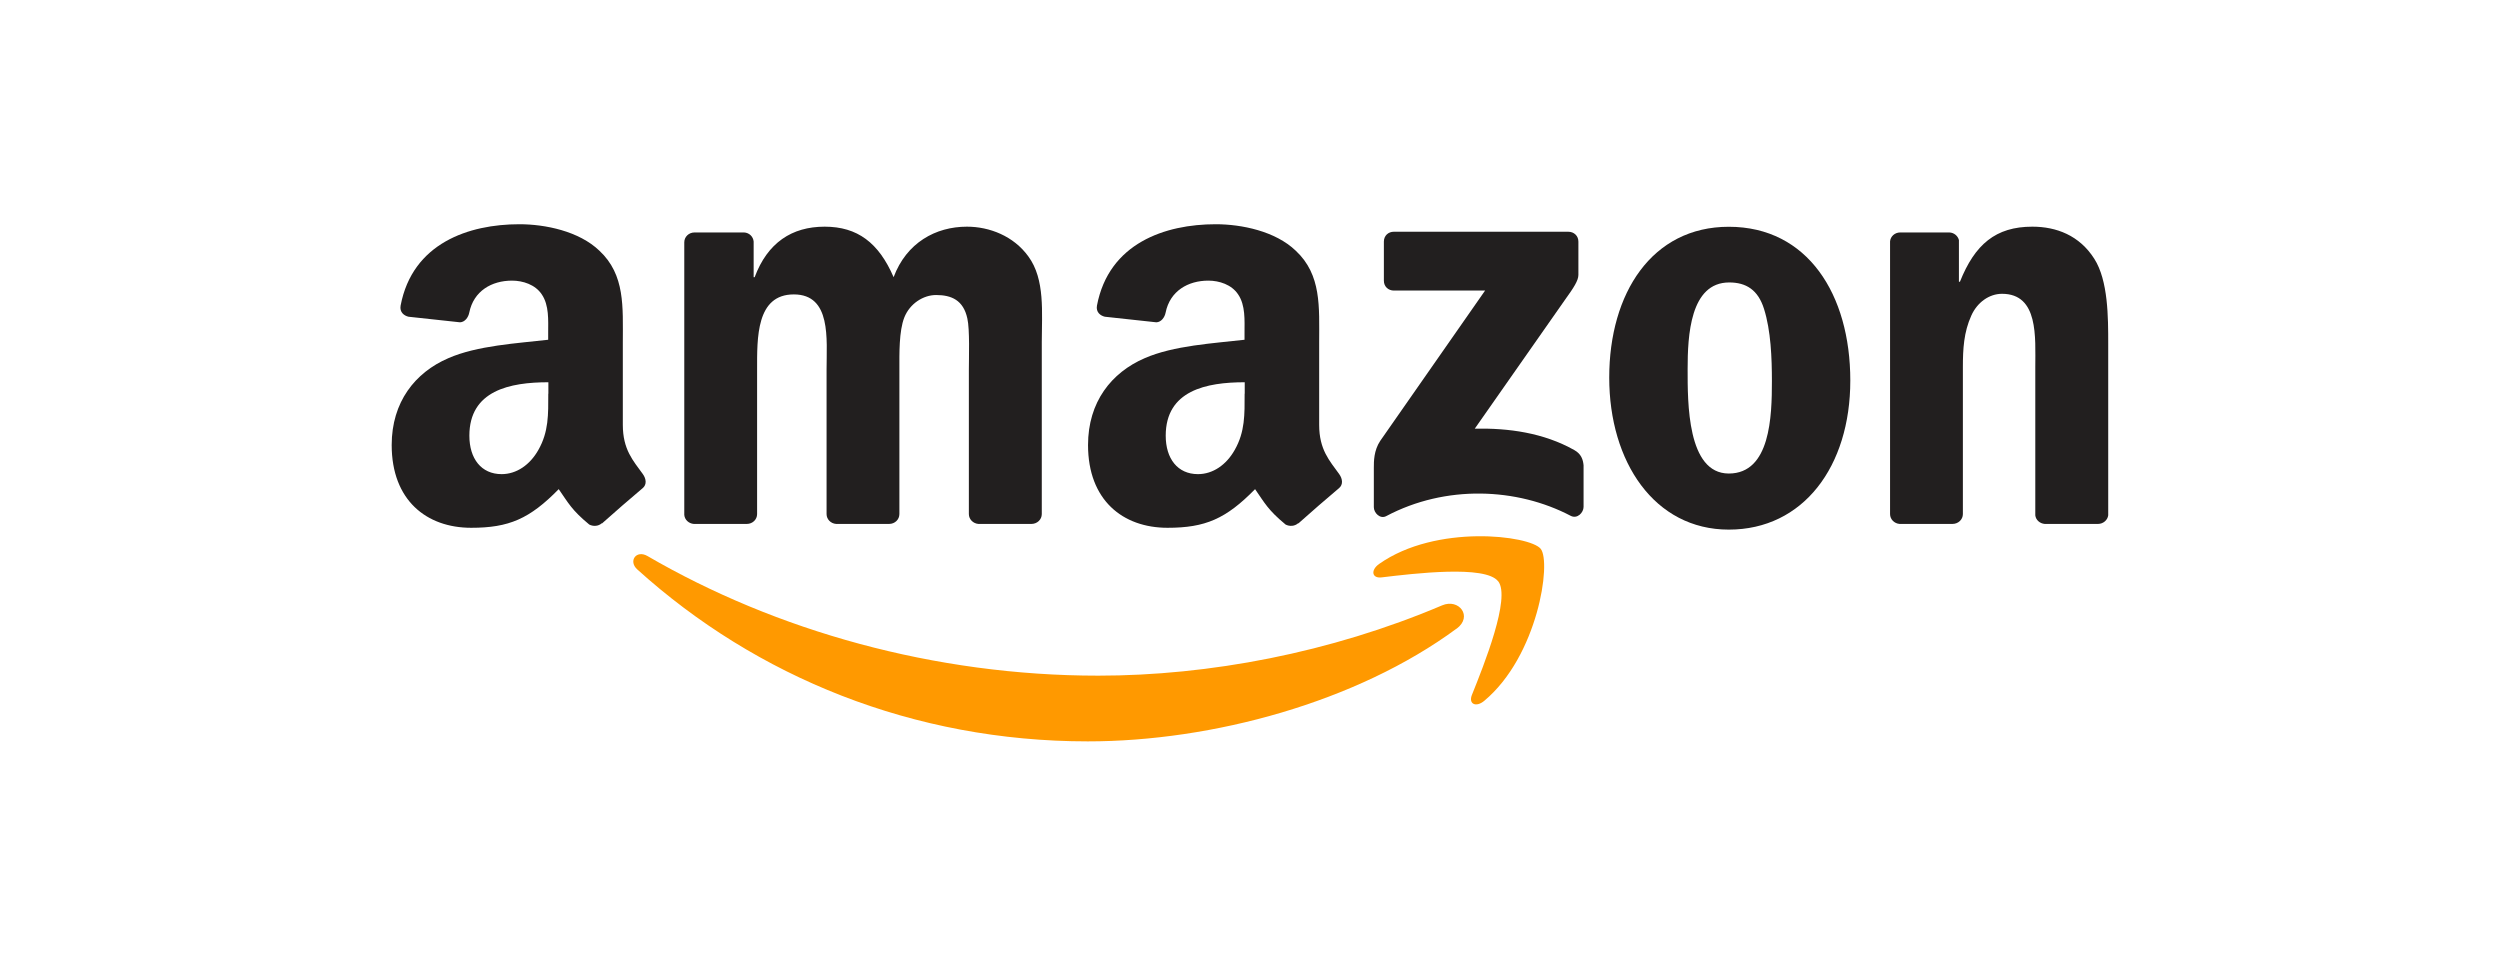 <?xml version="1.0" encoding="UTF-8"?>
<svg id="Layer_1" data-name="Layer 1" xmlns="http://www.w3.org/2000/svg" viewBox="0 0 246.5 95.2">
  <defs>
    <style>
      .cls-1 {
        fill: #221f1f;
      }

      .cls-1, .cls-2 {
        stroke-width: 0px;
      }

      .cls-2 {
        fill: #f90;
      }
    </style>
  </defs>
  <path id="path8" class="cls-2" d="m143.62,61.98c-9.83,7.25-24.09,11.12-36.36,11.12-17.21,0-32.7-6.36-44.42-16.95-.92-.83-.1-1.97,1.01-1.32,12.65,7.36,28.29,11.79,44.44,11.79,10.9,0,22.88-2.25,33.9-6.93,1.66-.71,3.06,1.09,1.43,2.3"/>
  <path id="path10" class="cls-2" d="m147.71,57.31c-1.25-1.61-8.31-.76-11.48-.38-.97.12-1.11-.72-.24-1.33,5.62-3.96,14.84-2.81,15.92-1.49,1.08,1.33-.28,10.58-5.56,14.99-.81.68-1.58.32-1.22-.58,1.19-2.96,3.85-9.6,2.59-11.21"/>
  <path id="path12" class="cls-1" d="m136.45,27.67v-3.85c0-.58.44-.97.97-.97h17.22c.55,0,.99.4.99.97v3.29c0,.55-.47,1.27-1.3,2.42l-8.92,12.74c3.32-.08,6.81.41,9.82,2.11.68.38.86.94.91,1.5v4.1c0,.56-.62,1.22-1.27.88-5.3-2.78-12.33-3.08-18.19.03-.6.32-1.22-.32-1.22-.88v-3.9c0-.63,0-1.69.63-2.64l10.34-14.82h-8.99c-.55,0-.99-.39-.99-.97"/>
  <path id="path14" class="cls-1" d="m73.65,51.66h-5.24c-.5-.04-.9-.41-.94-.89v-26.88c0-.54.45-.97,1.01-.97h4.88c.51.02.91.41.95.9v3.51h.1c1.27-3.4,3.67-4.98,6.9-4.98s5.33,1.58,6.8,4.98c1.27-3.4,4.15-4.98,7.23-4.98,2.2,0,4.6.91,6.06,2.94,1.66,2.26,1.32,5.55,1.32,8.43v16.97c0,.54-.46.97-1.02.97h-5.23c-.52-.04-.94-.46-.94-.97v-14.25c0-1.13.1-3.96-.15-5.04-.39-1.8-1.56-2.31-3.08-2.31-1.27,0-2.59.85-3.13,2.2-.54,1.36-.49,3.62-.49,5.15v14.25c0,.54-.45.97-1.01.97h-5.23c-.53-.04-.94-.46-.94-.97v-14.25c0-3,.49-7.41-3.23-7.41s-3.62,4.3-3.62,7.41v14.25c0,.54-.45.97-1.01.97"/>
  <path id="path16" class="cls-1" d="m170.46,22.36c7.77,0,11.98,6.67,11.98,15.16s-4.65,14.7-11.98,14.7-11.79-6.67-11.79-14.99,4.21-14.87,11.79-14.87m.04,5.49c-3.86,0-4.1,5.26-4.1,8.54s-.05,10.3,4.06,10.3,4.25-5.66,4.25-9.11c0-2.27-.1-4.98-.78-7.13-.59-1.87-1.76-2.6-3.43-2.6"/>
  <path id="path18" class="cls-1" d="m192.52,51.66h-5.22c-.52-.04-.94-.46-.94-.97v-26.89c.04-.49.47-.88,1-.88h4.85c.46.02.83.33.94.75v4.11h.1c1.47-3.68,3.52-5.43,7.14-5.43,2.35,0,4.64.85,6.11,3.17,1.37,2.15,1.37,5.77,1.37,8.37v16.92c-.06.47-.49.85-1.01.85h-5.25c-.48-.04-.88-.39-.93-.85v-14.6c0-2.94.34-7.24-3.28-7.24-1.27,0-2.45.85-3.03,2.15-.74,1.64-.83,3.28-.83,5.09v14.48c0,.54-.46.97-1.02.97"/>
  <g id="use28">
    <path id="path30" class="cls-1" d="m122.73,38.82v-1.13c-3.79,0-7.79.81-7.79,5.27,0,2.26,1.17,3.79,3.18,3.79,1.47,0,2.79-.91,3.62-2.38,1.03-1.81.98-3.51.98-5.55m5.28,12.77c-.35.31-.85.33-1.24.13-1.74-1.44-2.05-2.11-3.01-3.49-2.87,2.93-4.91,3.81-8.63,3.81-4.41,0-7.84-2.72-7.84-8.16,0-4.25,2.31-7.15,5.58-8.56,2.84-1.25,6.81-1.47,9.85-1.82v-.68c0-1.24.1-2.72-.63-3.79-.64-.97-1.86-1.36-2.94-1.36-2,0-3.78,1.02-4.21,3.15-.09.47-.43.94-.91.96l-5.08-.55c-.43-.1-.9-.44-.78-1.1,1.17-6.16,6.73-8.02,11.71-8.02,2.55,0,5.88.68,7.89,2.61,2.55,2.38,2.31,5.55,2.31,9.01v8.16c0,2.45,1.02,3.53,1.97,4.85.34.47.41,1.04-.01,1.39-1.07.89-2.97,2.55-4.01,3.48h-.01"/>
  </g>
  <path id="path30-2" data-name="path30" class="cls-1" d="m54.07,38.82v-1.13c-3.79,0-7.79.81-7.79,5.27,0,2.26,1.17,3.79,3.18,3.79,1.47,0,2.79-.91,3.62-2.38,1.03-1.81.98-3.51.98-5.55m5.28,12.77c-.35.31-.85.33-1.24.13-1.74-1.44-2.05-2.11-3.01-3.49-2.87,2.93-4.91,3.81-8.63,3.81-4.41,0-7.84-2.72-7.84-8.16,0-4.25,2.31-7.15,5.58-8.56,2.84-1.25,6.81-1.47,9.85-1.82v-.68c0-1.24.1-2.72-.63-3.79-.64-.97-1.86-1.36-2.94-1.36-2,0-3.78,1.02-4.21,3.15-.09.47-.43.94-.91.96l-5.08-.55c-.43-.1-.9-.44-.78-1.1,1.17-6.16,6.73-8.02,11.71-8.02,2.55,0,5.88.68,7.89,2.61,2.55,2.38,2.31,5.55,2.31,9.01v8.16c0,2.45,1.02,3.53,1.97,4.85.34.47.41,1.04-.01,1.39-1.07.89-2.97,2.55-4.01,3.48h-.01"/>
</svg>
